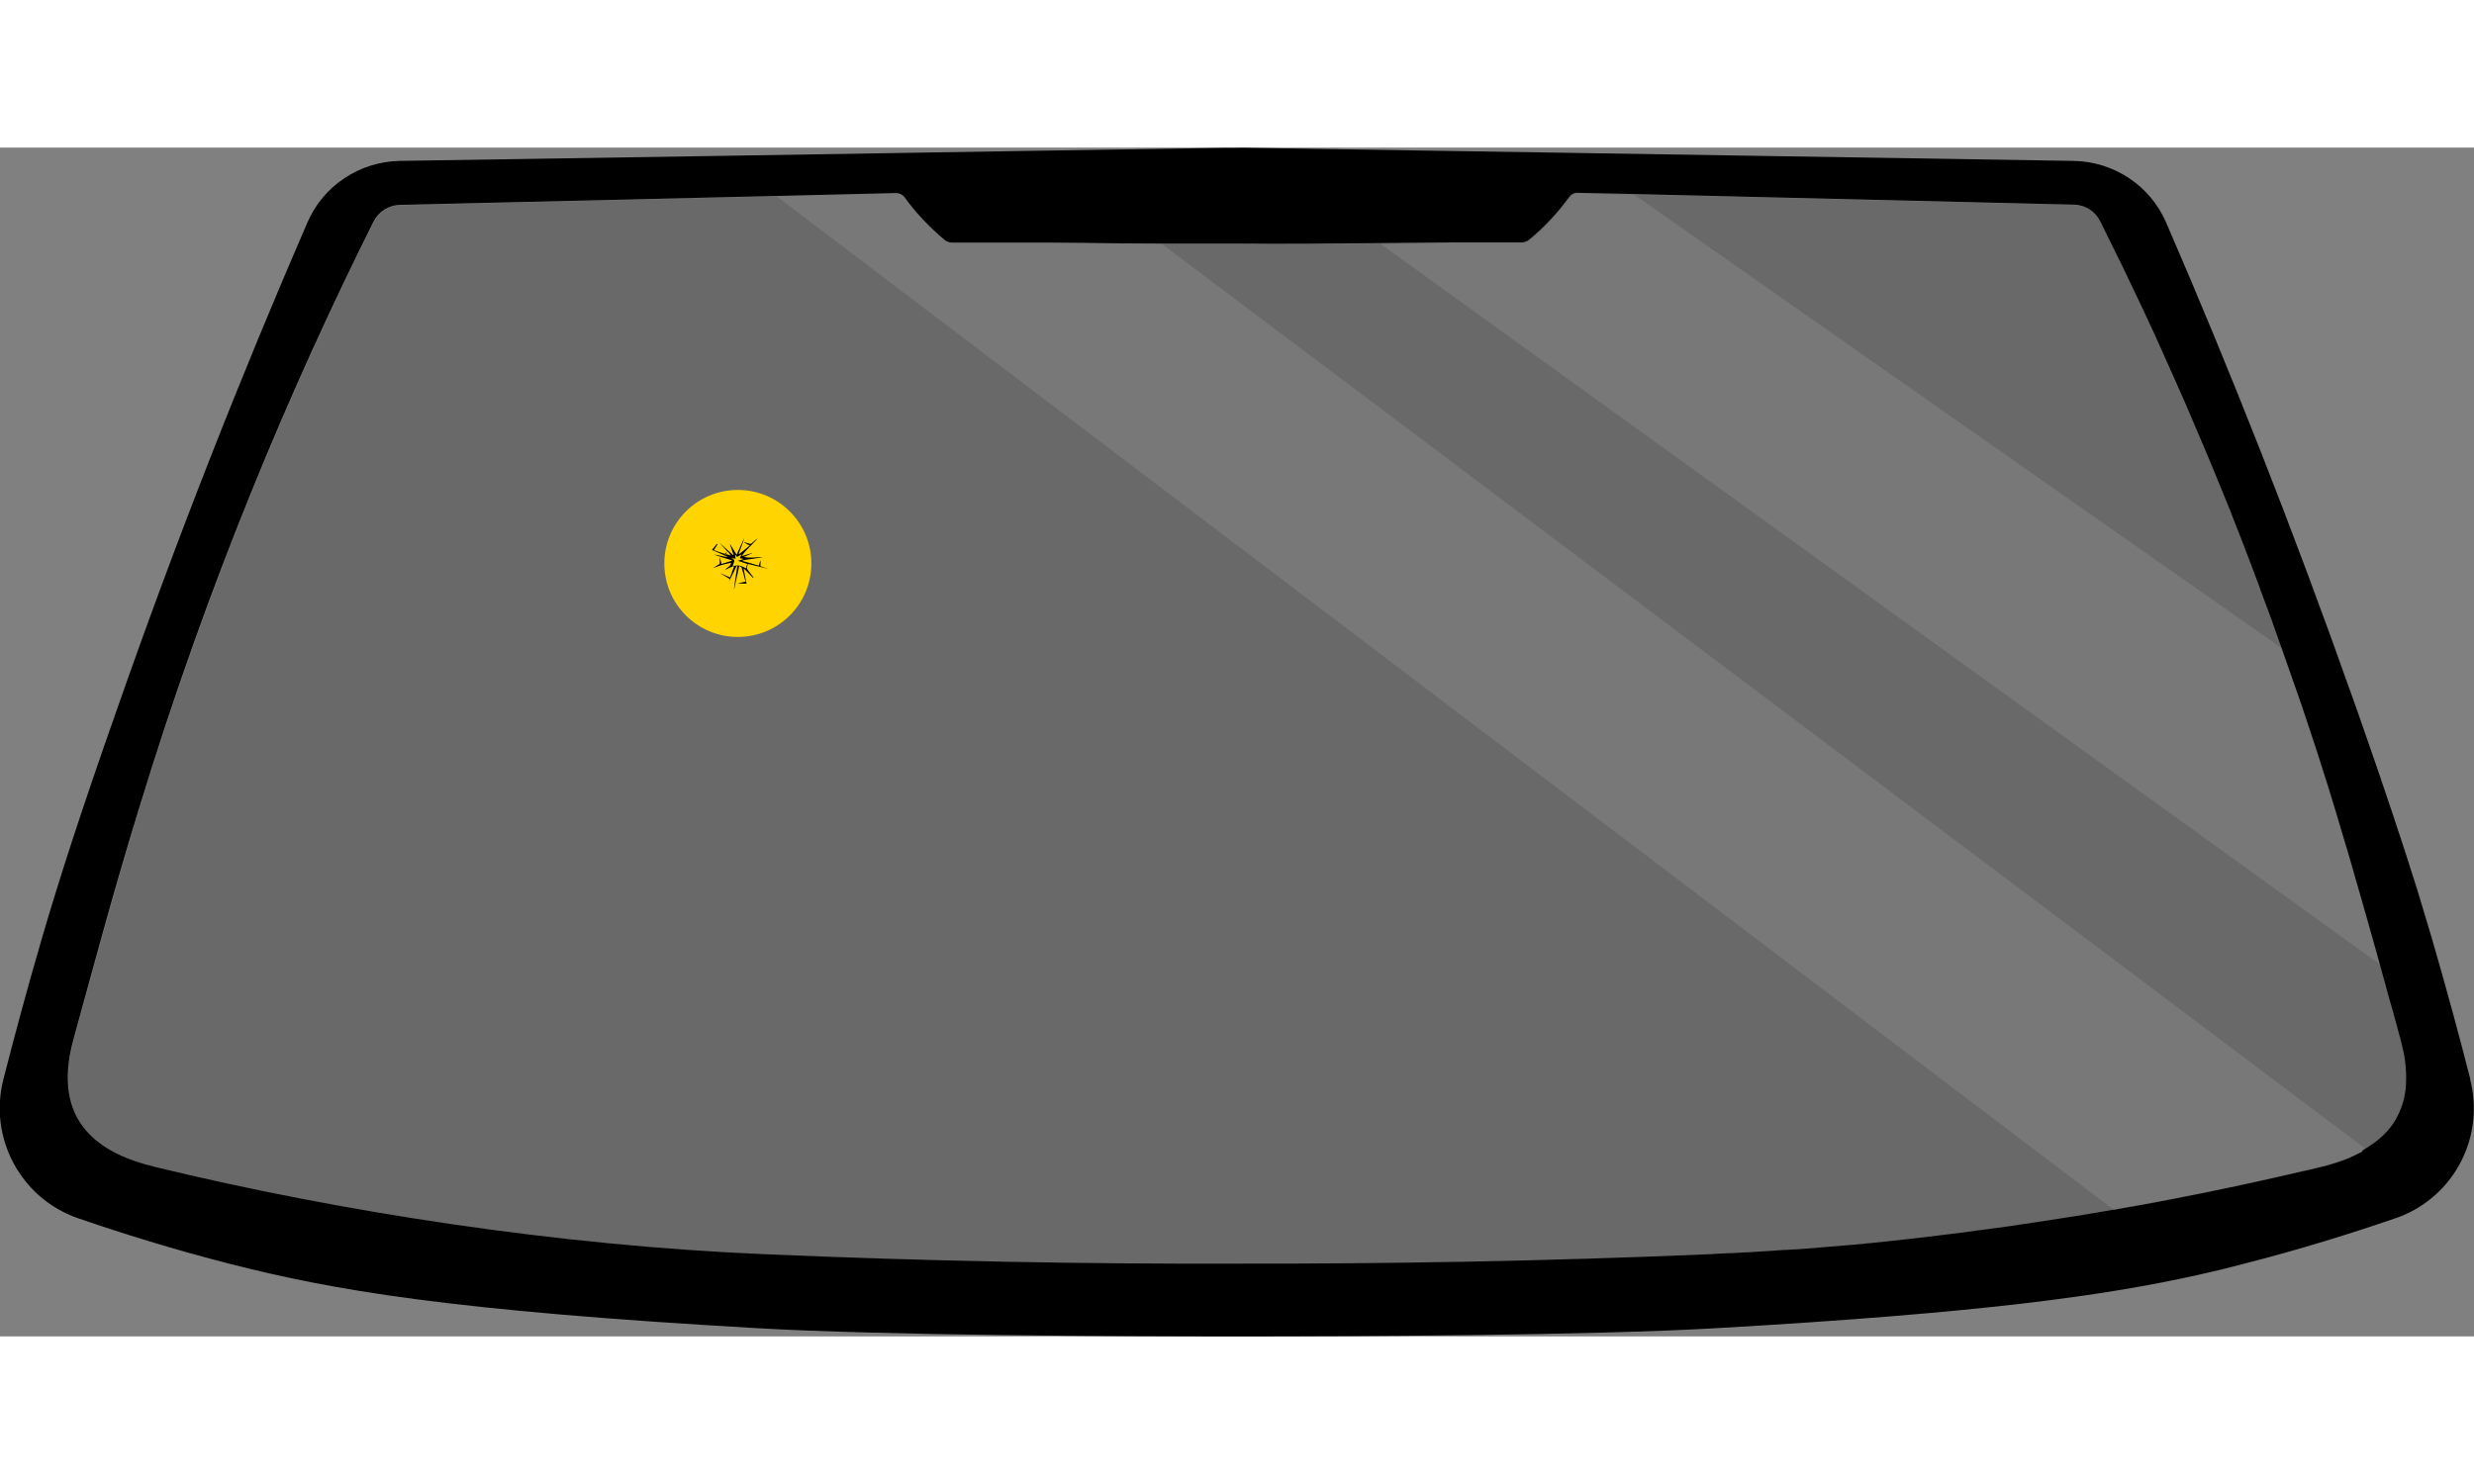 <?xml version="1.0" encoding="UTF-8"?>
<svg id="Calque_1" xmlns="http://www.w3.org/2000/svg" version="1.1" xmlns:xlink="http://www.w3.org/1999/xlink" viewBox="0 0 1023 491.7" preserveAspectRatio="xMidYMid meet" width="800" height="480" style="background-color: #ffffff;">
  <rect x="0" y="0" width="1023" height="491.7" fill="#808080" stroke="none"/>
  <!-- Generator: Adobe Illustrator 29.3.0, SVG Export Plug-In . SVG Version: 2.1.0 Build 146)  -->
  <defs>
    <style>
      .st0 {
        fill: #ffd400;
      }

      .st1 {
        fill: #333;
        opacity: .3;
      }

      .st1, .st2 {
        isolation: isolate;
      }

      .st2 {
        fill: #fff;
        opacity: .1;
      }
    </style>
  </defs>
  <g>
    <path d="M515.6,0h.2c0,.1,0,0,0,0h-.2Z"/>
    <path class="st1" d="M995.1,386.9c0,.7,0,1.3-.1,2,0,.4,0,.9-.1,1.3h0c0,.4-.1.8-.2,1.2,0,.4-.1.8-.2,1.2,0,.4-.2.8-.2,1.2s-.2.8-.3,1.1c-.1.5-.2.9-.4,1.3,0,.3-.2.6-.3.9-.1.3-.2.6-.3.9-.2.4-.3.8-.5,1.2-.1.3-.3.6-.4.9-.2.3-.3.6-.5,1-.2.3-.3.6-.5,1-.1.2-.3.5-.4.7-.4.6-.7,1.2-1.1,1.7-.1.2-.3.4-.4.6-2.4,3.2-5.4,6-8.8,8.2-.4.3-.8.5-1.2.8-.2.1-.3.2-.5.3-.5.3-1.1.6-1.7,1-.2.1-.5.3-.8.4-1,.5-2,1-3.1,1.5-.3.1-.5.2-.8.4-1.8.8-3.7,1.5-5.6,2.1-.5.2-1.1.4-1.6.5-.9.3-1.8.5-2.7.8-.5.1-1,.3-1.5.4-.6.1-1.1.3-1.7.4-2.4.6-4.8,1.2-7.3,1.7-7.3,1.7-14.7,3.4-22.2,5-2.3.5-4.6,1-6.9,1.5-.3,0-.7.1-1,.2-2.4.5-4.8,1-7.3,1.5-2.5.5-5.1,1-7.6,1.5-2.7.5-5.4,1.1-8.1,1.6-2.4.5-4.9.9-7.3,1.4-4.2.8-8.5,1.6-12.8,2.3-1.4.3-2.9.5-4.3.8,0,0-.2,0-.3,0-4.6.8-9.3,1.6-14,2.4-1.3.2-2.6.4-4,.6-2.6.4-5.2.8-7.7,1.2-5.7.9-11.5,1.7-17.2,2.6-2.9.4-5.9.8-8.8,1.2-1.6.2-3.2.4-4.7.6-1.9.3-3.8.5-5.7.8-2.2.3-4.3.5-6.5.8-1.3.2-2.7.3-4,.5-3.4.4-6.8.8-10.2,1.2-5.9.7-11.7,1.3-17.6,1.9-1.2.1-2.5.2-3.7.4-.2,0-.3,0-.5,0-1.9.2-3.8.4-5.7.5-2.8.2-5.5.5-8.3.7-5.4.5-10.8.9-16.2,1.2-.3,0-.6,0-.9,0-2.4.2-4.8.3-7.2.5-2.7.2-5.4.3-8,.5-2.6.1-5.3.3-7.9.4,0,0-.2,0-.3,0-2.6.1-5.2.2-7.9.4-67.3,2.9-132.5,4-195.4,3.9-62.9.2-128-1-195.4-3.9-85.2-3.6-175-17.4-252-36.1-21.2-5.1-43.5-17.3-33.7-52.9,8.1-29.3,16-59.4,27-95.1,28.5-93.5,62.9-174.6,97-242.9,2.1-4.2,6.3-6.9,10.9-7l155.7-3.7h0l49.5-1.2c1.4,0,2.7.6,3.5,1.7,2,2.8,4.5,5.9,7.4,9,3.2,3.4,6.3,6.3,9.2,8.7.9.7,2,1.1,3.2,1.1,5.3,0,10.6,0,16,0s7,0,10.4,0c2.5,0,5.1,0,7.6,0,2.4,0,4.8,0,7.2,0,9.2,0,18.4.2,27.7.3,5.9,0,11.8.1,17.6.1,1.2,0,2.5,0,3.7,0,3.3,0,6.7,0,10,0,5.7,0,11.4,0,17.1,0h.6c19.6.2,39.2,0,58.8-.2h.6c10.3-.1,20.7-.2,31-.3,9,0,18,0,27,0,1.2,0,2.3-.4,3.2-1.1,2.9-2.4,6-5.2,9.2-8.7,2.9-3.1,5.3-6.2,7.4-9,.8-1.1,2.1-1.8,3.5-1.7l23.1.5,182.1,4.4c4.7.1,8.9,2.8,10.9,7,3.2,6.5,6.4,13,9.7,19.7,1,2.2,2.1,4.3,3.1,6.5,1.1,2.2,2.1,4.5,3.2,6.7,2.2,4.6,4.3,9.2,6.5,13.9,1,2.2,2,4.4,3,6.7,1.1,2.5,2.3,5.1,3.4,7.6,2,4.4,3.9,8.8,5.9,13.3,2.9,6.7,5.8,13.5,8.7,20.4.6,1.4,1.2,2.9,1.8,4.3,2.6,6.2,5.1,12.4,7.7,18.8.6,1.4,1.2,2.9,1.7,4.3.7,1.7,1.3,3.4,2,5.1.9,2.3,1.8,4.6,2.7,6.9.3.8.6,1.6.9,2.4.8,2.1,1.6,4.2,2.4,6.3.7,1.9,1.4,3.7,2.1,5.6.5,1.2.9,2.4,1.3,3.6,1.6,4.2,3.1,8.4,4.7,12.6.5,1.4,1,2.8,1.5,4.3.9,2.5,1.8,5,2.7,7.6h0c2,5.8,4.1,11.6,6.1,17.4.8,2.3,1.6,4.6,2.4,6.9,2.1,6.2,4.1,12.4,6.2,18.7.7,2.1,1.3,4.2,2,6.3,1.8,5.6,3.6,11.3,5.3,17,4.1,13.5,7.8,26.1,11.2,38.2.8,3,1.7,5.9,2.5,8.8.9,3.2,1.8,6.5,2.7,9.6.7,2.5,1.4,5,2.1,7.5.8,2.9,1.6,5.8,2.4,8.7.9,3.4,1.8,6.7,2.8,10,1.1,4.1,2.2,8.1,3.3,12.1.5,1.9.9,3.6,1.3,5.4.1.7.3,1.4.4,2h0c.1.7.2,1.3.3,2,0,.6.1,1.1.2,1.7.2,2.4.3,4.7.2,6.8h0Z"/>
  </g>
  <path class="st2" d="M984.3,338L570.8,39.8h.6c10.3-.1,20.7-.2,31-.3,9,0,18,0,27,0,1.2,0,2.3-.4,3.2-1.1,2.9-2.4,6-5.2,9.2-8.7,2.9-3.1,5.3-6.2,7.4-9,.8-1.1,2.1-1.8,3.5-1.7l23.1.5,268.2,187.9h0c2,5.8,4.1,11.6,6.1,17.4.8,2.3,1.6,4.6,2.4,6.9,2.1,6.2,4.1,12.4,6.2,18.7.7,2.1,1.3,4.2,2,6.3,1.8,5.6,3.6,11.3,5.3,17,4.1,13.5,7.8,26.1,11.2,38.2.8,3,1.7,5.9,2.5,8.8.9,3.2,1.8,6.5,2.7,9.6.7,2.5,1.4,5,2.1,7.5h0Z"/>
  <path d="M1021.5,385.4c-4.5-17.7-9.8-37.3-16-58.6-1.8-6.1-3.7-12.4-5.7-19-6.2-19.9-13.9-43-24.9-74.4-.7-1.9-1.3-3.7-2-5.6-24.8-70.2-50.8-135.9-77.2-196.8-6.6-15.3-21.6-25.2-38.2-25.5l-206.6-3.3L515.8.1h-.2c0-.1-4.1,0-4.1,0h-4.3c0,0,0,0,0,0l-78.1,1.2-130.1,2.1-133.7,2.1c-16.6.3-31.6,10.2-38.2,25.5-27.1,62.5-53.8,130-79.1,202.4-14.7,41.8-23.4,68.8-30.6,93.4-6.2,21.3-11.5,40.9-16,58.6-6.2,24.2,7.2,49.2,30.8,57.4,18.3,6.3,39.4,12.9,62.9,18.9,42.3,10.8,90.1,19.3,218,26.6,51.8,3,148.7,3.4,198.3,3.4s146.5-.4,198.3-3.4c109.8-6.3,160.5-13.4,199.5-22.1,6.4-1.4,12.5-2.9,18.5-4.5,23.5-6,44.6-12.6,62.9-18.9,4.7-1.6,9-3.9,12.8-6.7,15.4-11.3,23-31.2,18-50.7h0ZM976.8,415.3c-.2.1-.5.3-.8.4-1,.5-2,1-3.1,1.5-.3.1-.5.2-.8.4-1.8.8-3.7,1.5-5.6,2.1-.5.2-1.1.4-1.6.5-.9.3-1.8.5-2.7.8-.5.1-1,.3-1.5.4-.6.1-1.1.3-1.7.4-2.4.6-4.8,1.2-7.3,1.7-7.3,1.7-14.7,3.4-22.2,5-2.3.5-4.6,1-6.9,1.5-.3,0-.7.1-1,.2-2.4.5-4.8,1-7.3,1.5-2.5.5-5.1,1-7.6,1.5-2.7.5-5.4,1.1-8.1,1.6-2.4.5-4.9.9-7.3,1.4-4.2.8-8.5,1.6-12.8,2.3-1.4.3-2.9.5-4.3.8,0,0-.2,0-.3,0-4.6.8-9.3,1.6-14,2.4-1.3.2-2.6.4-4,.6-2.6.4-5.2.8-7.7,1.2-5.7.9-11.5,1.7-17.2,2.6-2.9.4-5.9.8-8.8,1.2-1.6.2-3.2.4-4.7.6-1.9.3-3.8.5-5.7.8-2.2.3-4.3.5-6.5.8-1.3.2-2.7.3-4,.5-3.4.4-6.8.8-10.2,1.2-5.9.7-11.7,1.3-17.6,1.9-1.2.1-2.5.2-3.7.4-.2,0-.3,0-.5,0-1.9.2-3.8.4-5.7.5-2.8.2-5.5.5-8.3.7-5.4.5-10.8.9-16.2,1.2-.3,0-.6,0-.9,0-2.4.2-4.8.3-7.2.5-2.7.2-5.4.3-8,.5-2.6.1-5.3.3-7.9.4,0,0-.2,0-.3,0-2.6.1-5.2.2-7.9.4-67.3,2.9-132.5,4-195.4,3.9-62.9.2-128-1-195.4-3.9-85.2-3.6-175-17.4-252-36.1-21.2-5.1-43.5-17.3-33.7-52.9,8.1-29.3,16-59.4,27-95.1,28.5-93.5,62.9-174.6,97-242.9,2.1-4.2,6.3-6.9,10.9-7l155.7-3.7h0l49.5-1.2c1.4,0,2.7.6,3.5,1.7,2,2.8,4.5,5.9,7.4,9,3.2,3.4,6.3,6.3,9.2,8.7.9.7,2,1.1,3.2,1.1,5.3,0,10.6,0,16,0s7,0,10.4,0c2.5,0,5.1,0,7.6,0,2.4,0,4.8,0,7.2,0,9.2,0,18.4.2,27.7.3,5.9,0,11.8.1,17.6.1,1.2,0,2.5,0,3.7,0,3.3,0,6.7,0,10,0,5.7,0,11.4,0,17.1,0h.6c19.6.2,39.2,0,58.8-.2h.6c10.3-.1,20.7-.2,31-.3,9,0,18,0,27,0,1.2,0,2.3-.4,3.2-1.1,2.9-2.4,6-5.2,9.2-8.7,2.9-3.1,5.3-6.2,7.4-9,.8-1.1,2.1-1.8,3.5-1.7l23.1.5,182.1,4.4c4.7.1,8.9,2.8,10.9,7,3.2,6.5,6.4,13,9.7,19.7,1,2.2,2.1,4.3,3.1,6.5,1.1,2.2,2.1,4.5,3.2,6.7,2.2,4.6,4.3,9.2,6.5,13.9,1,2.2,2,4.4,3,6.7,1.1,2.5,2.3,5.1,3.4,7.6,2,4.4,3.9,8.8,5.9,13.3,2.9,6.7,5.8,13.5,8.7,20.4.6,1.4,1.2,2.9,1.8,4.3,2.6,6.2,5.1,12.4,7.7,18.8.6,1.4,1.2,2.9,1.7,4.3.7,1.7,1.3,3.4,2,5.1.9,2.3,1.8,4.6,2.7,6.9.3.8.6,1.6.9,2.4.8,2.1,1.6,4.2,2.4,6.3.7,1.9,1.4,3.7,2.1,5.6.5,1.2.9,2.4,1.3,3.6,1.6,4.2,3.1,8.4,4.7,12.6.5,1.4,1,2.8,1.5,4.3.9,2.5,1.8,5,2.7,7.6h0c2,5.8,4.1,11.6,6.1,17.4.8,2.3,1.6,4.6,2.4,6.9,2.1,6.2,4.1,12.4,6.2,18.7.7,2.1,1.3,4.2,2,6.3,1.8,5.6,3.6,11.3,5.3,17,4.1,13.5,7.8,26.1,11.2,38.2.8,3,1.7,5.9,2.5,8.8.9,3.2,1.8,6.5,2.7,9.6.7,2.5,1.4,5,2.1,7.5.8,2.9,1.6,5.8,2.4,8.7.9,3.4,1.8,6.7,2.8,10,1.1,4.1,2.2,8.1,3.3,12.1.5,1.9.9,3.6,1.3,5.4.1.7.3,1.4.4,2h0c.1.7.2,1.3.3,2,0,.6.1,1.1.2,1.7.2,2.4.3,4.7.2,6.8,0,.7,0,1.3-.1,2,0,.4,0,.9-.1,1.3h0c0,.4-.1.8-.2,1.2,0,.4-.1.8-.2,1.2,0,.4-.2.8-.2,1.2s-.2.8-.3,1.1c-.1.5-.2.9-.4,1.3,0,.3-.2.6-.3.9-.1.3-.2.6-.3.9-.2.4-.3.8-.5,1.2-.1.3-.3.6-.4.9-.2.3-.3.6-.5,1-.2.3-.3.6-.5,1-.1.2-.3.5-.4.7-.4.6-.7,1.2-1.1,1.7-.1.2-.3.4-.4.6-2.4,3.2-5.4,6-8.8,8.2-.4.3-.8.5-1.2.8-.2.1-.3.2-.5.3-.5.3-1.1.6-1.7,1h0Z"/>
  <path class="st2" d="M914.5,431.8c-2.5.5-5.1,1-7.6,1.5-2.7.5-5.4,1.1-8.1,1.6-2.4.5-4.9.9-7.3,1.4-4.2.8-8.5,1.6-12.8,2.3-1.4.3-2.9.5-4.3.8,0,0-.2,0-.3,0L321.2,20.2l49.5-1.2c1.4,0,2.7.6,3.5,1.7,2,2.8,4.5,5.9,7.4,9,3.2,3.4,6.3,6.3,9.2,8.7.9.7,2,1.1,3.2,1.1,5.3,0,10.6,0,16,0s7,0,10.4,0c2.5,0,5.1,0,7.6,0,2.4,0,4.8,0,7.2,0,9.2,0,18.4.2,27.7.3,5.9,0,11.8.1,17.6.1l497.8,374.3c-.5.3-1.1.6-1.7,1-.2.1-.5.3-.8.4-1,.5-2,1-3.1,1.5-.3.1-.5.2-.8.4-1.8.8-3.7,1.5-5.6,2.1-.5.2-1.1.4-1.6.5-.9.3-1.8.5-2.7.8-.5.1-1,.3-1.5.4-.6.1-1.1.3-1.7.4-2.4.6-4.8,1.2-7.3,1.7-7.3,1.7-14.7,3.4-22.2,5-2.3.5-4.6,1-6.9,1.5-.3,0-.7.1-1,.2-2.4.5-4.8,1-7.3,1.5h0Z"/>
  <circle class="st0" cx="305.1" cy="172" r="30.4"/>
  <path d="M308.4,174c.2-.7.4-1.3.6-1.8-1.3-.4-2.5-.8-3.9-1.3,1-.3,1.7-.5,2.4-.7h0c-.5-.2-1-.3-1.6-.4.2-.5.5-1,.8-1.6-.7.4-1.3.8-1.9,1.1-.2-.3-.5-.6-.9-1,.1.7.2,1.1.3,1.7-.6,0-1.1-.1-1.8-.2.3.2.4.3.6.4.7.2.8.7.5,1.3-.2.5-.3,1-.6,1.8,2-.9,3.7-.4,5.4.7M300,168.5c.2-.4.5-.9.8-1.4-.3-.3-2.9-3.3-3.4-3.8,0,0,0,0,0,0,3.7,3.4,2,1.9,5.7,5.2,0,0,.2,0,.2-.1-.5-1.6-1.1-3.1-1.6-4.7h0c.9,1.5,1.9,3.1,2.9,4.7,1.1-2.4,2-4.5,3-6.6,0,0,0,0,.1,0-.7,2-1.4,4.1-2.2,6.1,0,0,.1.1.2.2,1.4-1.1,2.8-2.3,4.3-3.5-.8-.4-1.5-.9-2.2-1.2,0,0,0-.1,0-.2.7.2,1.3.4,2,.6.4.2.8.1,1.1-.2.7-.7,1.5-1.3,2.3-1.9-.1.2-.2.3-.4.5-1.5,1.6-3.1,3.2-4.6,4.8-.5.5-.9,1.1-1.3,1.7,0,0,0,.1.1.2,1.3-.4,2.6-.8,4-1.2,0,0,0,0,0,.1-1.1.5-2.2,1-3.4,1.5,2.7.6,5.4,0,8.1.1-2.8.4-5.7.9-8.6,1.3v.3c2.2.6,4.4,1.2,6.6,1.9.3-.8.5-1.5.8-2.3h0c0,.8,0,1.5-.1,2.5.5.2,1.4.6,3.5,1.2l-3.7-.9c-2.4-.6-2.5-.6-4.9-1.2-.2.5-.4,1-.5,1.5,0,.2.1.5.2.7.7,1,1.5,1.9,2.2,2.9.1.2.2.4.4.5,0,0-.1.1-.2.2-1.2-1.3-2.4-2.5-3.7-3.8,0,0-.1,0-.2,0,.4,2.1.8,4.2,1.2,6.2-.1,0-3.1-.1-3.7-.2,1.1-.2,2.2-.4,3.3-.7-.5-1.9-1.1-3.8-1.6-5.7,0-.3-.6-.4-1-.8-.7,3.3-1.4,6.4-2.1,9.5h-.1c.4-3.1.9-6.3,1.4-9.4,0,0-.1,0-.2-.1-.2.2-.4.4-.4.6-.9,1.9-1.8,3.9-2.8,5.7,0-.3.1-.5.2-.9-1.2-.7-2.4-1.5-3.7-2.2,0,0,0,0,0-.1,1.3.6,2.6,1.1,3.9,1.7.5-1.5,1.1-3,1.6-4.5-1.5,0-2.4.9-3.7,1.4.8-1.1,2.3-1.4,2.5-3-1.3.3-2.6.6-3.8.9-1.2.4-2.4.9-3.7,1.3.9-.6,1.8-1.1,2.8-1.7v-2.6h.1c.2.9.4,1.7.7,2.6,1.5-.4,2.8-.9,4.2-1.3v-.2c-2.5-.8-5-1.5-7.4-2.4h0c1.8.3,3.7.7,5.5,1.1,0,0,0,0,0-.2-2.2-1-4.3-2-6.3-2.8.7-.8,1.3-1.6,2-2.5,0,0,.2.2.3.2-.5.8-.9,1.5-1.5,2.4,1.5.5,3,1.1,4.4,1.5.9.2,1.8.5,2.6.7-.4-.5-.8-1.1-1.2-1.6-.5.3-.9.6-1.3.9"/>
</svg>